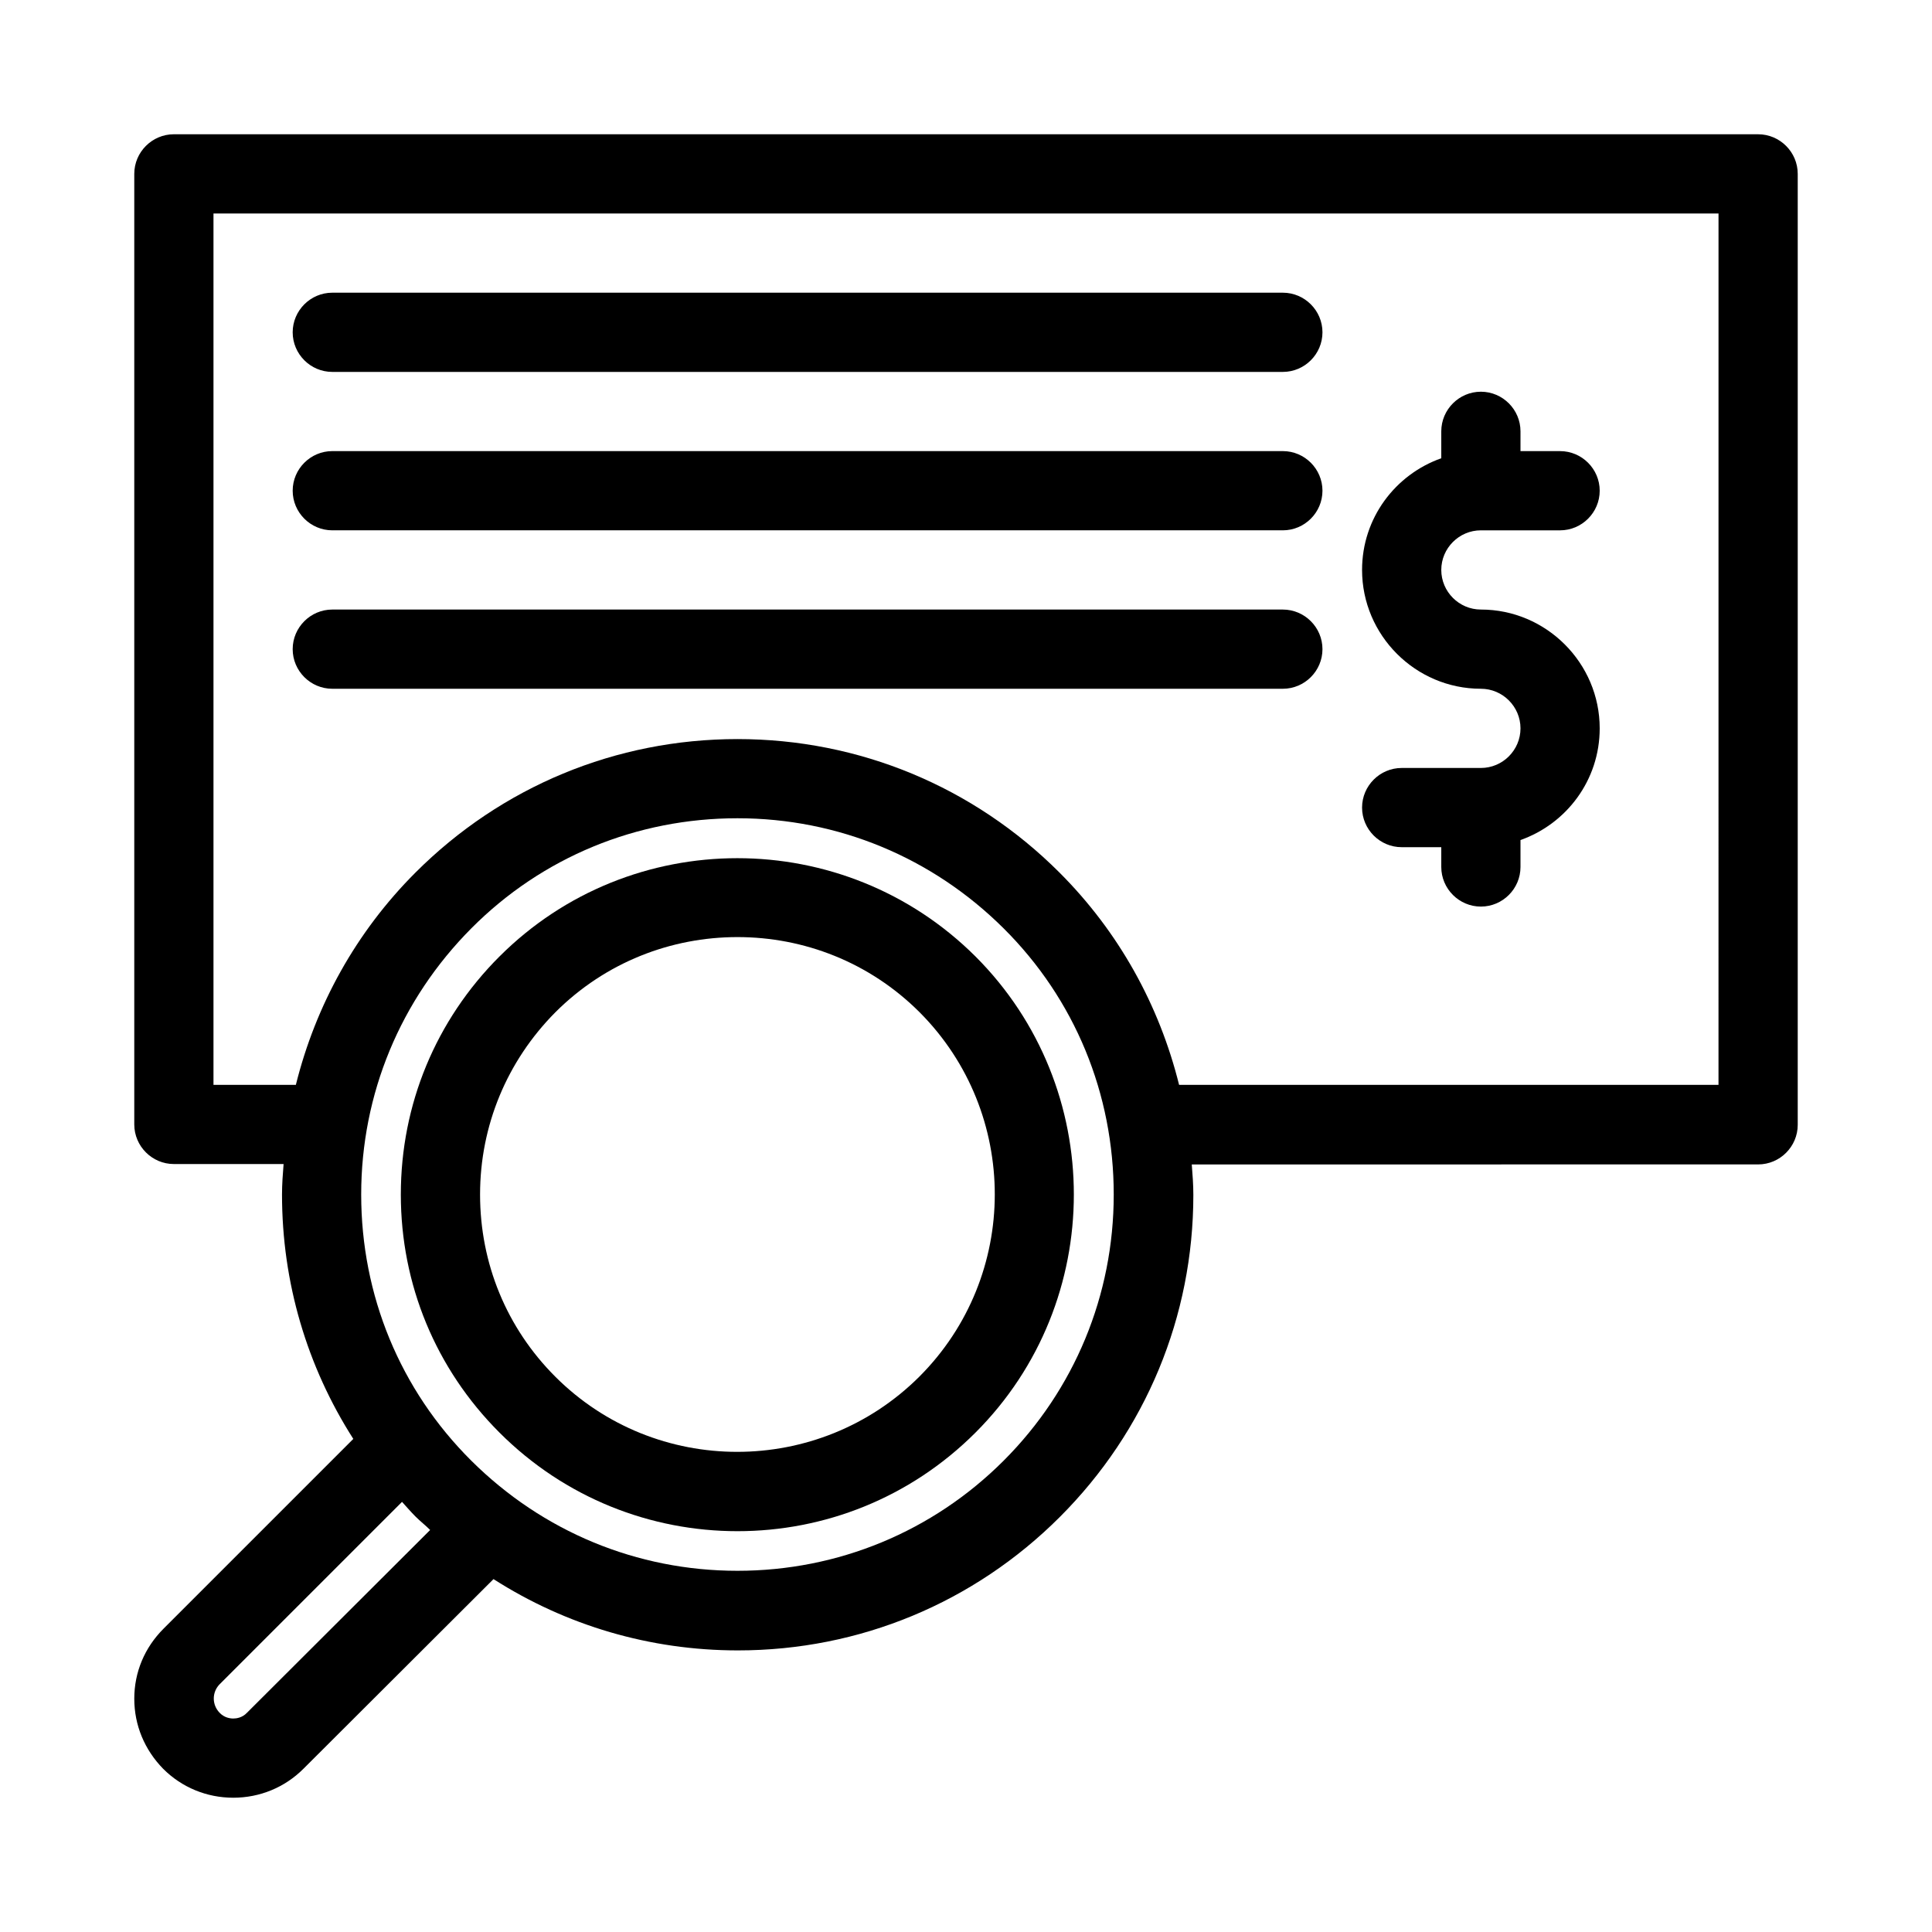 <?xml version="1.0" encoding="UTF-8"?>
<!-- Uploaded to: ICON Repo, www.iconrepo.com, Generator: ICON Repo Mixer Tools -->
<svg fill="#000000" width="800px" height="800px" version="1.1" viewBox="144 144 512 512" xmlns="http://www.w3.org/2000/svg">
 <g>
  <path d="m276.36 397.48c-16.898 16.898-26.137 39.254-26.137 63.082 0 23.824 9.238 46.184 26.137 63.082 17.422 17.422 40.199 26.137 63.082 26.137s45.656-8.711 63.082-26.137c34.742-34.742 34.742-91.422 0-126.16-34.848-34.742-91.422-34.742-126.16 0zm111.26 111.36c-26.66 26.555-69.902 26.555-96.457 0-12.91-12.91-19.941-30.02-19.941-48.281s7.137-35.371 19.941-48.281c13.328-13.328 30.754-19.941 48.281-19.941s34.953 6.613 48.281 19.941c26.555 26.656 26.555 69.902-0.105 96.562z"/>
  <path d="m609.92 179.58h-419.84c-5.773 0-10.496 4.723-10.496 10.496v251.91c0 5.773 4.723 10.496 10.496 10.496h29.074c-0.211 2.731-0.418 5.352-0.418 8.082 0 23.301 6.613 45.555 18.895 64.762l-50.277 50.277c-5.039 5.035-7.769 11.543-7.769 18.574s2.731 13.539 7.66 18.578c4.934 4.934 11.547 7.66 18.578 7.66s13.645-2.731 18.578-7.66l50.383-50.277c19.207 12.281 41.461 18.895 64.762 18.895 32.223 0 62.555-12.594 85.332-35.371s35.371-53.109 35.371-85.332c0-2.731-0.211-5.457-0.418-8.082l150.09-0.004c5.773 0 10.496-4.723 10.496-10.496v-252.01c0-5.773-4.723-10.496-10.496-10.496zm-400.42 418.27c-1.262 1.367-2.836 1.574-3.676 1.574-0.84 0-2.414-0.211-3.672-1.574-1.996-2.098-1.996-5.352 0-7.453l48.387-48.387c1.156 1.258 2.309 2.625 3.57 3.883 1.258 1.258 2.625 2.309 3.883 3.57zm200.47-66.754c-18.789 18.789-43.875 29.18-70.535 29.18s-51.641-10.391-70.535-29.18c-18.895-18.789-29.18-43.875-29.18-70.535s10.391-51.641 29.18-70.535c18.789-18.895 43.875-29.18 70.535-29.18s51.641 10.391 70.535 29.18c18.895 18.789 29.18 43.875 29.18 70.535s-10.391 51.746-29.18 70.535zm189.45-99.605h-142.95c-5.246-21.098-15.953-40.516-31.699-56.258-22.777-22.777-53.109-35.371-85.332-35.371s-62.555 12.594-85.332 35.371c-15.742 15.742-26.449 35.16-31.699 56.258h-21.832v-230.91h398.85z"/>
  <path d="m536.45 347.52h-20.992c-5.773 0-10.496 4.723-10.496 10.496s4.723 10.496 10.496 10.496h10.496v5.246c0 5.773 4.723 10.496 10.496 10.496 5.773 0 10.496-4.723 10.496-10.496v-7.137c12.176-4.305 20.992-15.848 20.992-29.598 0-17.32-14.168-31.488-31.488-31.488-5.773 0-10.496-4.723-10.496-10.496 0-5.773 4.723-10.496 10.496-10.496h20.992c5.773 0 10.496-4.723 10.496-10.496s-4.723-10.496-10.496-10.496h-10.496v-5.246c0-5.773-4.723-10.496-10.496-10.496-5.773 0-10.496 4.723-10.496 10.496v7.137c-12.176 4.305-20.992 15.848-20.992 29.598 0 17.32 14.168 31.488 31.488 31.488 5.773 0 10.496 4.723 10.496 10.496 0 5.773-4.723 10.496-10.496 10.496z"/>
  <path d="m232.06 242.56h251.91c5.773 0 10.496-4.723 10.496-10.496s-4.723-10.496-10.496-10.496h-251.91c-5.773 0-10.496 4.723-10.496 10.496s4.723 10.496 10.496 10.496z"/>
  <path d="m232.06 284.54h251.91c5.773 0 10.496-4.723 10.496-10.496s-4.723-10.496-10.496-10.496h-251.91c-5.773 0-10.496 4.723-10.496 10.496s4.723 10.496 10.496 10.496z"/>
  <path d="m232.06 326.53h251.91c5.773 0 10.496-4.723 10.496-10.496s-4.723-10.496-10.496-10.496h-251.91c-5.773 0-10.496 4.723-10.496 10.496s4.723 10.496 10.496 10.496z"/>
 </g>
</svg>